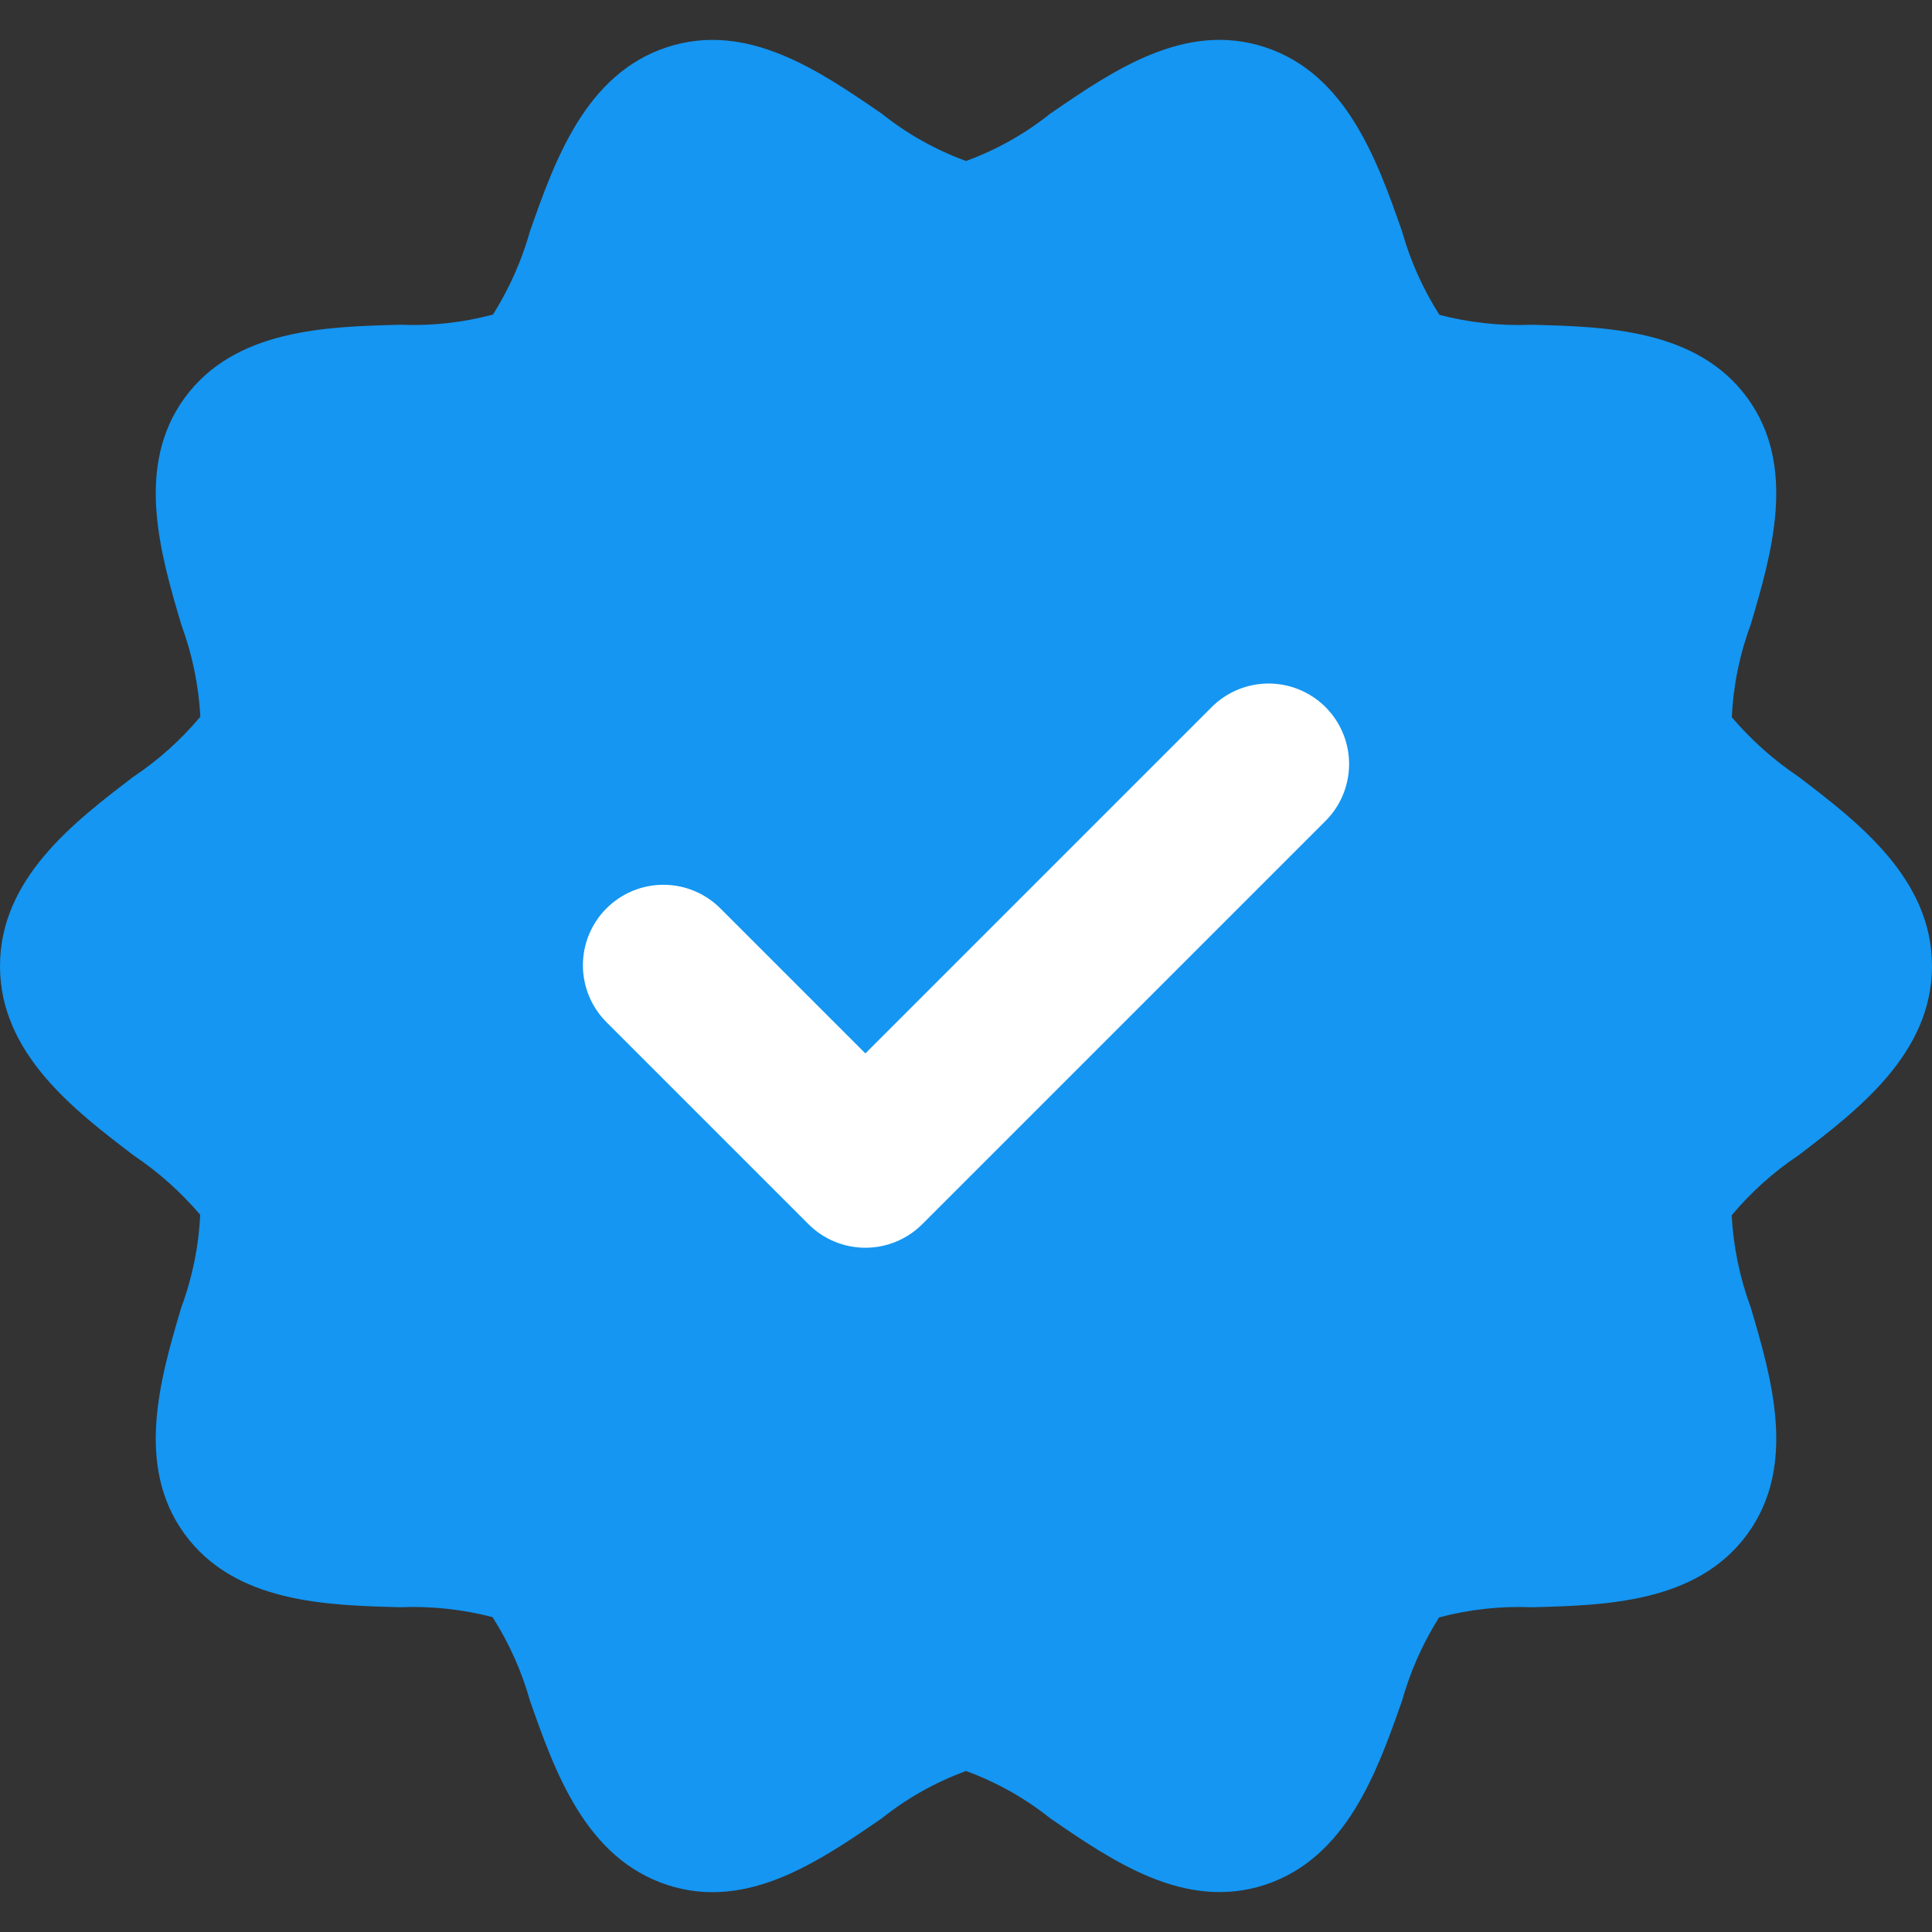 <svg width="512" height="512" viewBox="0 0 512 512" fill="none" xmlns="http://www.w3.org/2000/svg">
<rect x="0" y="0" width="512" height="512" fill="#333333" stroke="none"/>
<g clip-path="url(#clip0_357_16963)">
<rect x="108" y="111" width="296" height="289" fill="white"/>
<path d="M476.594 205.812C470.022 201.4 464.086 196.106 458.954 190.08C459.335 181.689 461.021 173.409 463.953 165.538C469.464 146.882 476.326 123.664 463.1 105.496C449.777 87.184 425.439 86.569 405.886 86.069C397.661 86.397 389.432 85.513 381.465 83.444C377.084 76.572 373.739 69.093 371.537 61.246C365.013 42.666 356.885 19.541 335.12 12.468C314 5.604 295.046 18.645 278.334 30.114C271.618 35.476 264.077 39.715 256.005 42.666C247.929 39.718 240.385 35.479 233.667 30.114C216.954 18.635 197.995 5.635 176.88 12.468C155.12 19.541 146.995 42.654 140.464 61.239C138.267 69.046 134.959 76.498 130.641 83.364C122.648 85.496 114.379 86.406 106.114 86.062C86.562 86.562 62.224 87.177 48.901 105.489C35.675 123.667 42.536 146.885 48.048 165.542C50.946 173.371 52.647 181.592 53.094 189.928C47.985 196.04 42.027 201.389 35.402 205.813C19.627 217.844 0 232.822 0 256C0 279.177 19.627 294.155 35.406 306.187C41.978 310.6 47.914 315.893 53.046 321.92C52.666 330.31 50.979 338.59 48.047 346.461C42.536 365.117 35.674 388.337 48.9 406.503C62.223 424.816 86.561 425.43 106.114 425.93C114.339 425.602 122.568 426.486 130.535 428.555C134.916 435.427 138.261 442.906 140.463 450.753C146.994 469.336 155.119 492.459 176.884 499.535C180.74 500.798 184.773 501.442 188.831 501.441C205.212 501.441 220.17 491.159 233.67 481.889C240.387 476.525 247.927 472.285 256 469.333C264.076 472.281 271.621 476.52 278.339 481.885C295.052 493.364 314.005 506.354 335.125 499.531C356.885 492.458 365.01 469.345 371.541 450.76C373.739 442.953 377.047 435.501 381.364 428.635C389.357 426.503 397.626 425.593 405.891 425.937C425.443 425.437 449.781 424.822 463.104 406.51C476.331 388.333 469.469 365.114 463.957 346.457C461.06 338.628 459.359 330.407 458.911 322.071C464.02 315.959 469.978 310.61 476.604 306.186C492.373 294.155 512 279.177 512 256C512 232.822 492.373 217.844 476.594 205.812ZM351.084 217.75L244.417 324.417C242.436 326.398 240.085 327.97 237.497 329.042C234.909 330.114 232.135 330.666 229.333 330.666C226.532 330.666 223.758 330.114 221.17 329.042C218.582 327.97 216.23 326.398 214.25 324.417L160.916 271.083C158.894 269.112 157.283 266.758 156.178 264.159C155.072 261.56 154.494 258.768 154.476 255.944C154.458 253.119 155.001 250.32 156.074 247.707C157.146 245.094 158.727 242.721 160.724 240.723C162.721 238.726 165.095 237.146 167.707 236.073C170.32 235.001 173.12 234.458 175.944 234.475C178.768 234.493 181.561 235.072 184.16 236.177C186.759 237.283 189.112 238.894 191.084 240.916L229.333 279.167L320.916 187.582C322.888 185.56 325.241 183.95 327.84 182.844C330.439 181.739 333.232 181.16 336.056 181.142C338.88 181.124 341.68 181.667 344.293 182.74C346.905 183.812 349.279 185.393 351.276 187.39C353.273 189.387 354.854 191.761 355.926 194.374C356.999 196.986 357.542 199.786 357.524 202.61C357.506 205.434 356.928 208.227 355.822 210.826C354.717 213.425 353.106 215.778 351.084 217.75Z" fill="#1496F2"/>
</g>
<defs>
<clipPath id="clip0_357_16963">
<rect width="512" height="512" fill="white"/>
</clipPath>
</defs>
</svg>

